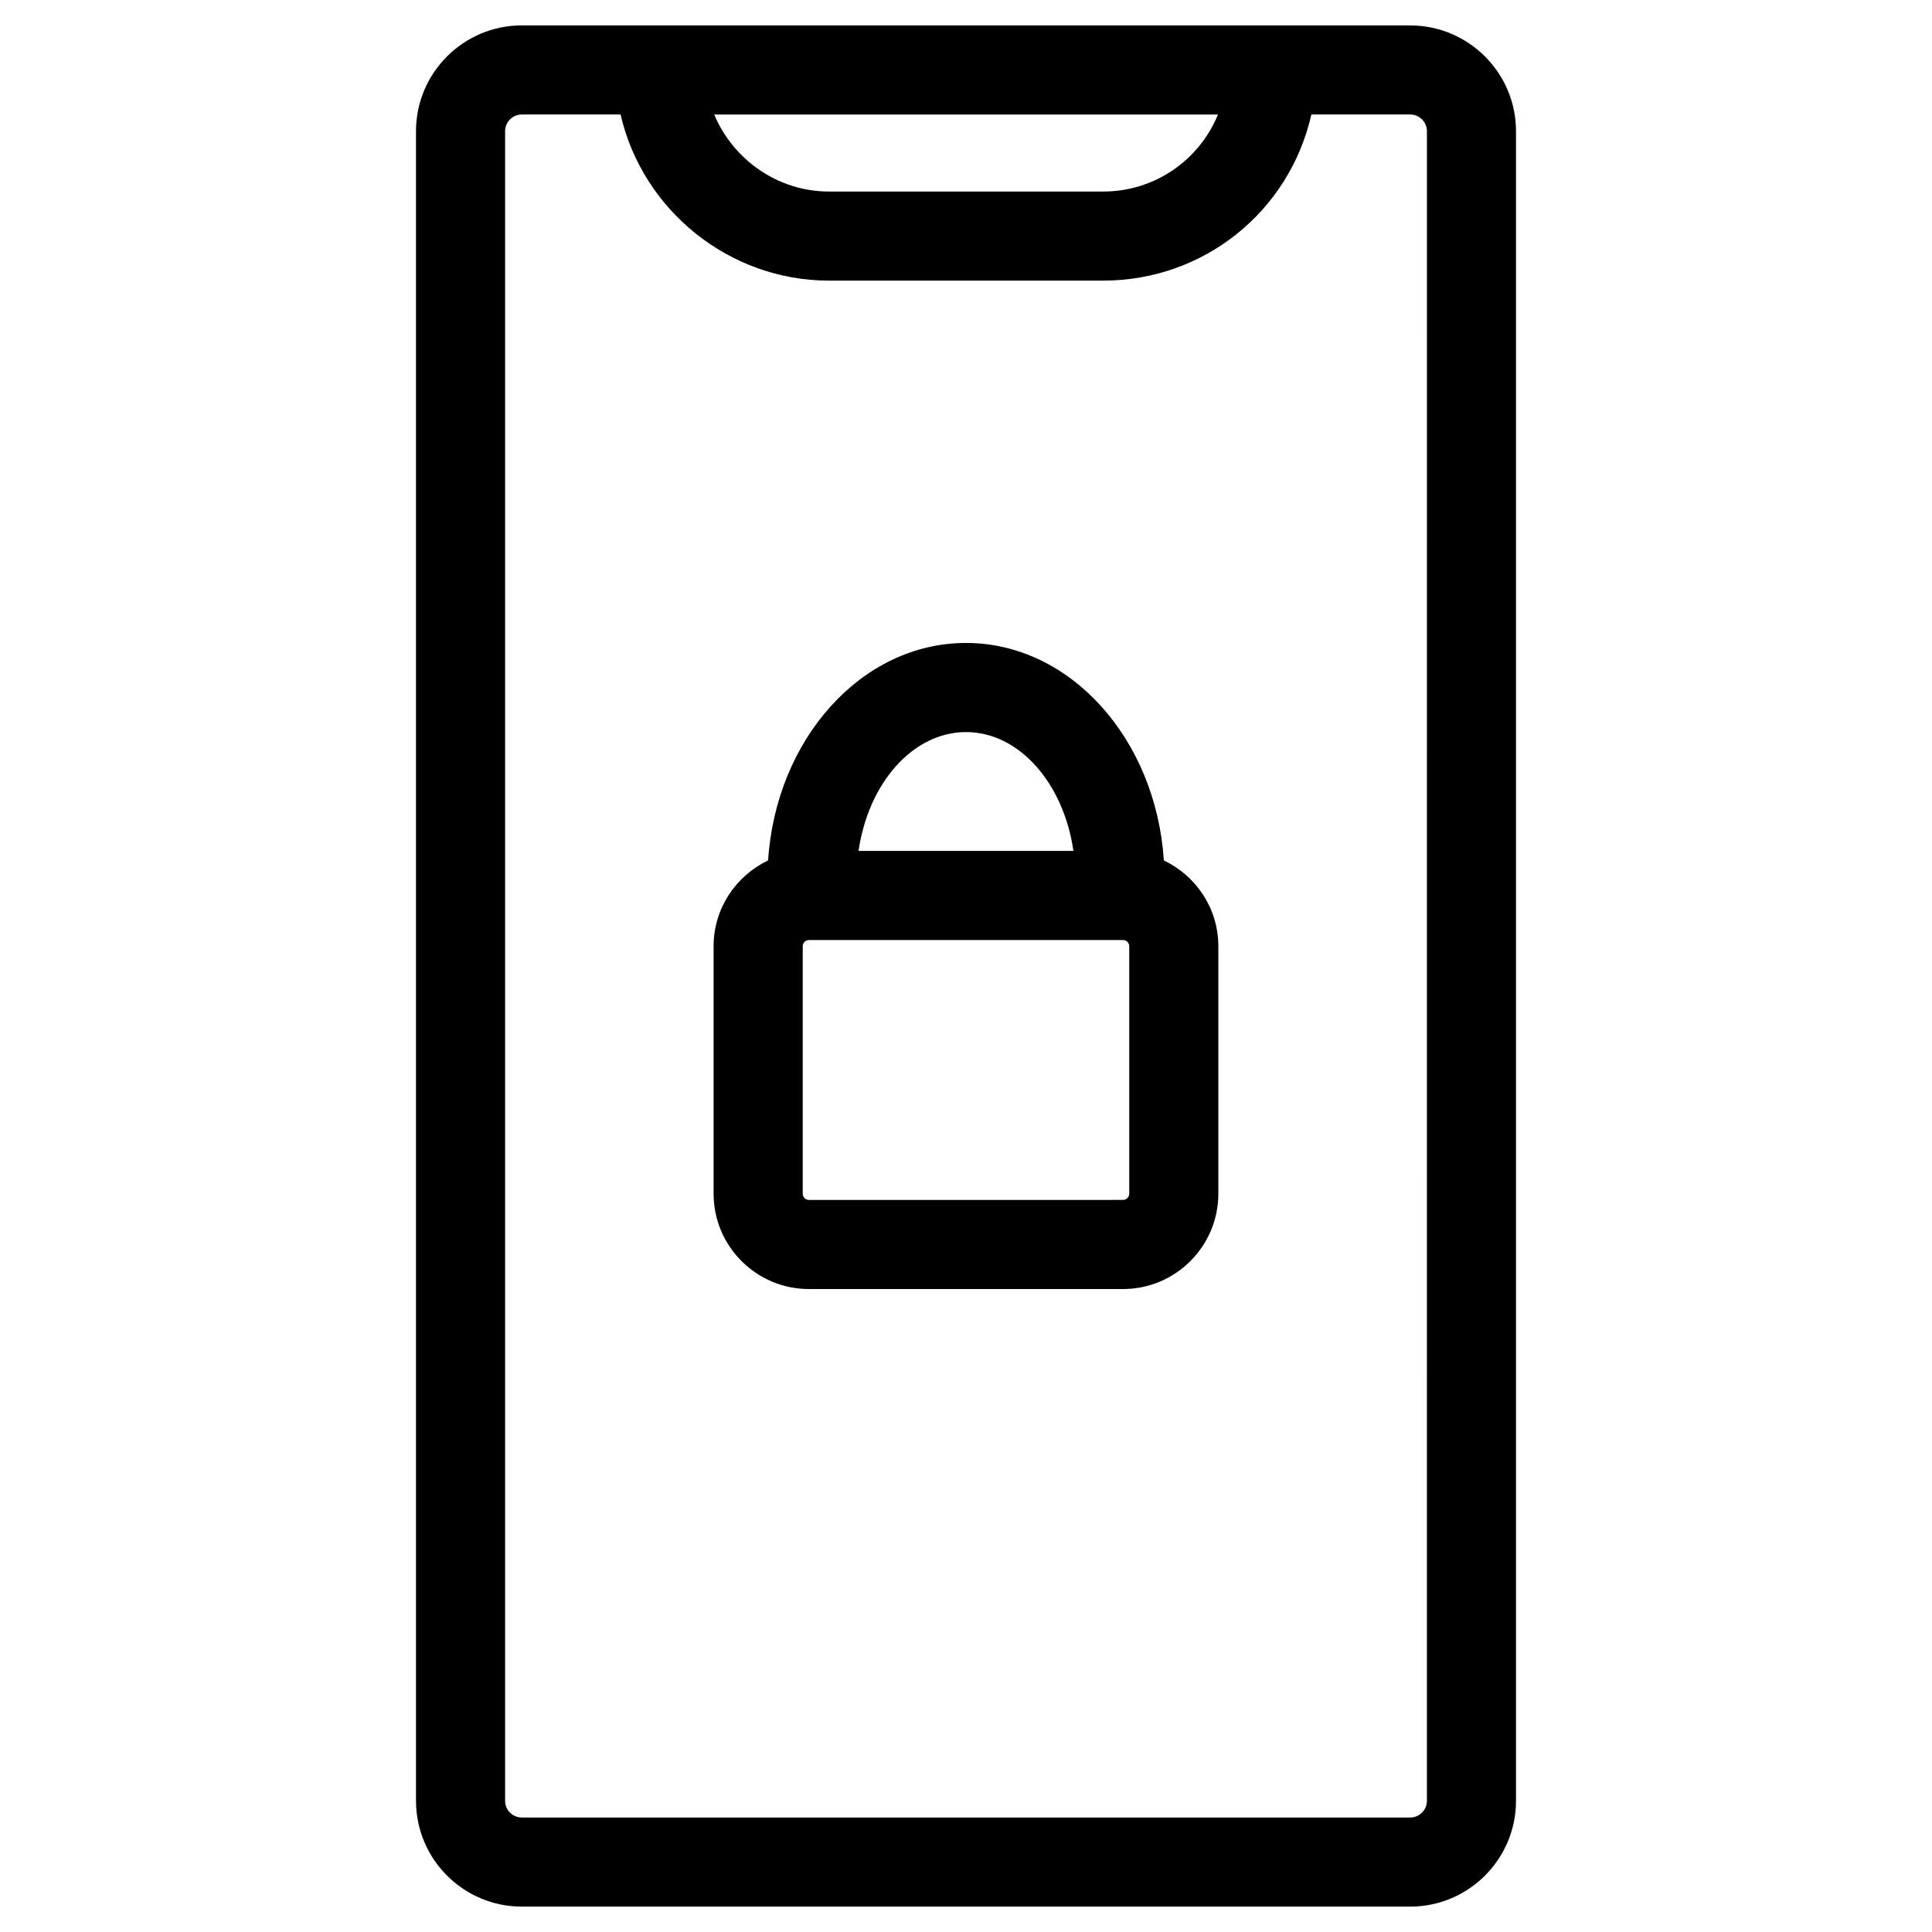 <?xml version="1.0" encoding="UTF-8"?>
<!-- Uploaded to: ICON Repo, www.svgrepo.com, Generator: ICON Repo Mixer Tools -->
<svg fill="#000000" width="800px" height="800px" version="1.1" viewBox="144 144 512 512" xmlns="http://www.w3.org/2000/svg">
 <g>
  <path d="m517.71 150.73h-235.42c-15.469 0-28.047 12.586-28.047 28.047v442.45c0 15.469 12.578 28.047 28.047 28.047h235.42c15.469 0 28.047-12.578 28.047-28.047v-442.45c0-15.453-12.582-28.039-28.051-28.039zm-50.93 23.617c-5 12.137-16.773 20.414-30.449 20.414h-72.652c-13.5 0-25.363-8.391-30.41-20.414zm55.363 446.88c0 2.449-1.984 4.434-4.434 4.434l-235.42-0.004c-2.449 0-4.434-1.984-4.434-4.434v-442.45c0-2.441 1.984-4.434 4.434-4.434h26.168c5.824 25.387 28.805 44.027 55.223 44.027h72.652c26.727 0 49.367-18.316 55.199-44.027h26.184c2.449 0 4.434 1.992 4.434 4.434z"/>
  <path d="m452.43 372.02c-2.102-32.188-24.789-57.633-52.438-57.633-27.648 0-50.34 25.441-52.438 57.633-8.508 4.07-14.445 12.691-14.445 22.734v65.59c0 13.934 11.328 25.262 25.262 25.262h83.238c13.934 0 25.262-11.328 25.262-25.262v-65.59c0.004-10.043-5.93-18.664-14.441-22.734zm-52.434-34.012c14.113 0 25.883 13.578 28.473 31.488h-56.945c2.59-17.91 14.355-31.488 28.473-31.488zm43.262 122.34c0 0.906-0.738 1.645-1.645 1.645l-83.238 0.004c-0.906 0-1.645-0.738-1.645-1.645v-65.59c0-0.906 0.738-1.645 1.645-1.645h83.238c0.906 0 1.645 0.738 1.645 1.645z"/>
 </g>
</svg>